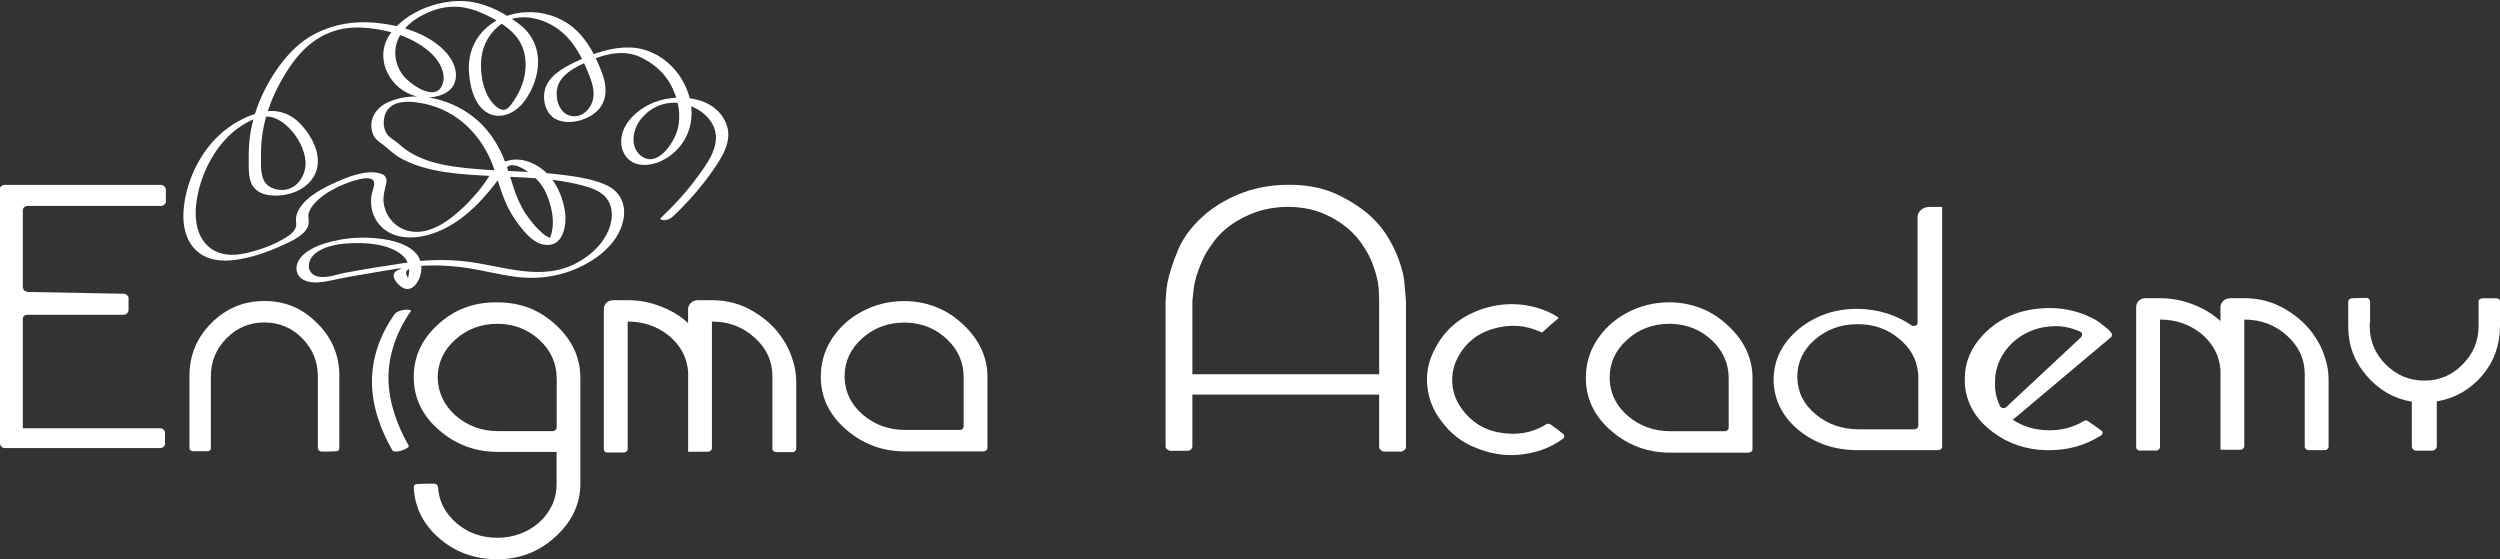 <?xml version="1.0" encoding="UTF-8"?> <svg xmlns="http://www.w3.org/2000/svg" width="1059" height="237" viewBox="0 0 1059 237" fill="none"><rect x="0" y="0" width="1059" height="237" fill="#333333" stroke="none"/><path d="M143.727 159.25V189.65C143.727 190.155 143.607 190.54 143.39 190.852C143.054 191.045 142.669 191.141 142.236 191.141C140.913 191.237 138.941 191.285 136.295 191.285C135.862 191.285 135.478 191.141 135.141 190.828C134.804 190.516 134.636 190.179 134.636 189.794V159.394C134.636 153.141 132.423 147.778 128.022 143.304C123.621 138.831 118.257 136.594 111.98 136.594C105.703 136.594 100.364 138.831 95.938 143.304C91.537 147.778 89.324 153.141 89.324 159.394V190.251C89.108 190.54 88.891 190.804 88.675 190.997C88.459 191.093 88.17 191.141 87.857 191.141H81.917C81.484 191.141 81.099 191.045 80.762 190.852C80.426 190.564 80.257 190.155 80.257 189.65V159.25C80.257 150.495 83.336 143.064 89.517 136.883C95.698 130.629 103.178 127.503 112.004 127.503C120.831 127.503 128.142 130.629 134.323 136.883C140.6 143.04 143.751 150.495 143.751 159.25H143.727Z" fill="white"></path><path d="M183.868 204.85C184.301 204.85 184.685 204.994 185.022 205.307C185.359 205.619 185.527 205.908 185.527 206.197C185.864 212.161 188.437 217.284 193.296 221.541C198.154 225.726 203.926 227.794 210.66 227.794C217.394 227.794 223.551 225.606 228.506 221.204C233.364 216.707 235.769 211.319 235.769 205.042V191.429H210.973C201.377 191.429 193.055 188.351 186.008 182.194C178.961 176.133 175.378 168.774 175.258 160.14V159.683C175.258 151.024 178.721 143.593 185.672 137.315C192.502 131.062 200.775 127.984 210.468 128.08H210.804C220.401 128.08 228.602 131.255 235.432 137.628C242.383 144.002 245.846 151.481 245.846 160.14V204.706C245.846 213.46 242.311 221.012 235.264 227.361C228.434 233.711 220.16 236.909 210.468 236.909H210.299C200.823 236.813 192.718 233.831 186.008 227.962C179.274 222.094 175.715 214.951 175.258 206.509C175.258 206.004 175.426 205.619 175.763 205.307C176.099 205.114 176.484 205.018 176.917 205.018C178.456 204.922 180.765 204.874 183.868 204.874V204.85ZM235.793 160.284C235.793 153.935 233.364 148.499 228.53 144.026C223.575 139.456 217.611 137.171 210.684 137.171C203.758 137.171 197.793 139.408 192.839 143.881C187.884 148.355 185.407 153.718 185.407 159.971C185.527 166.224 188.053 171.588 193.007 176.061C198.082 180.438 204.07 182.627 211.021 182.627H234.158C234.591 182.627 234.975 182.483 235.312 182.17C235.649 181.857 235.817 181.521 235.817 181.136V160.26L235.793 160.284Z" fill="white"></path><path d="M337.287 161.487V190.035C337.287 190.419 337.119 190.78 336.782 191.069C336.566 191.357 336.181 191.526 335.652 191.526H328.821C328.388 191.526 328.004 191.381 327.691 191.069C327.354 190.78 327.186 190.419 327.186 190.035V159.322C327.186 152.973 324.685 147.537 319.706 143.064C314.728 138.494 308.667 136.209 301.572 136.209V189.866C301.572 190.275 301.403 190.612 301.067 190.9C300.73 191.189 300.369 191.357 299.936 191.357H291.495V157.518C291.062 151.554 288.392 146.479 283.51 142.318C278.507 138.253 272.639 136.209 265.881 136.209V190.035C265.881 190.54 265.712 190.925 265.375 191.237C265.039 191.526 264.678 191.694 264.245 191.694H257.415C256.862 191.694 256.453 191.55 256.116 191.237C255.9 190.949 255.779 190.54 255.779 190.059V130.87C255.779 129.884 256.164 128.994 256.934 128.2C257.679 127.503 258.665 127.166 259.844 127.166H265.857C270.835 127.166 275.549 128.056 279.998 129.86C284.424 131.543 288.272 133.876 291.471 136.858V130.894C291.471 129.908 291.903 129.018 292.793 128.2C293.563 127.503 294.549 127.166 295.752 127.166H301.692C308.066 127.166 313.886 128.753 319.153 131.928C324.54 135.103 328.773 139.119 331.828 143.978C333.583 146.647 334.906 149.485 335.772 152.468C336.758 155.45 337.263 158.456 337.263 161.535L337.287 161.487Z" fill="white"></path><path d="M418.266 159.755V189.722C418.266 190.227 418.097 190.564 417.761 190.756C417.424 191.045 417.039 191.213 416.606 191.213H383.392C374.012 191.213 365.811 188.231 358.764 182.266C351.717 176.302 348.014 169.11 347.701 160.645V159.442C347.701 153.886 349.144 148.763 352.006 144.098C355.205 139.023 359.438 135.055 364.729 132.169C367.591 130.581 370.669 129.379 373.988 128.585C376.85 127.887 379.833 127.551 382.911 127.551H384.402C393.662 127.96 401.598 131.327 408.212 137.676C414.923 144.05 418.29 151.385 418.29 159.731L418.266 159.755ZM408.188 180.631V159.683C408.188 153.55 405.879 148.234 401.238 143.785C396.5 139.239 390.704 136.858 383.873 136.642H383.055C376.105 136.642 370.164 138.879 365.21 143.328C360.255 147.777 357.778 153.141 357.778 159.37V160.116C357.995 166.248 360.592 171.467 365.546 175.724C370.621 179.981 376.562 182.122 383.392 182.122H406.697C407.034 182.122 407.347 181.978 407.683 181.689C408.02 181.4 408.188 181.04 408.188 180.655V180.631Z" fill="white"></path><path d="M656.824 179.789C657.257 180.078 657.883 180.535 658.652 181.136C659.542 181.737 660.144 182.17 660.48 182.483C660.913 182.891 661.418 183.276 661.971 183.685C662.404 183.974 662.621 184.383 662.621 184.888C662.621 185.297 662.404 185.633 661.971 185.922C659.206 187.918 656.295 189.457 653.217 190.54C650.018 191.646 646.771 192.319 643.452 192.632C642.346 192.728 641.24 192.776 640.157 192.776C635.203 192.776 630.297 191.79 625.438 189.794C619.378 187.509 614.375 183.637 610.407 178.178C606.991 173.704 605.067 168.726 604.61 163.266C604.49 162.472 604.442 161.679 604.442 160.885C604.442 156.316 605.597 151.89 607.905 147.609C611.104 141.452 615.674 136.786 621.614 133.588C627.459 130.509 633.616 128.922 640.133 128.826H640.302C643.717 128.826 647.084 129.283 650.379 130.172C653.794 131.062 656.993 132.457 659.975 134.357C660.071 134.453 660.143 134.55 660.143 134.646C660.143 134.742 660.095 134.838 659.975 134.934C658.869 135.92 657.762 136.882 656.68 137.772L653.385 140.755C653.169 140.851 653 140.851 652.88 140.755C646.483 137.676 639.7 137.171 632.557 139.263C625.294 141.356 620.051 145.877 616.852 152.828C615.529 155.81 614.976 158.985 615.193 162.376C615.409 165.647 616.395 168.75 618.175 171.612C622.24 178.081 627.94 181.954 635.203 183.228C642.586 184.527 649.152 183.373 654.876 179.789C655.213 179.597 655.526 179.5 655.863 179.5C656.199 179.5 656.512 179.597 656.849 179.789H656.824Z" fill="white"></path><path d="M742.349 160.284V190.251C742.349 190.756 742.18 191.093 741.844 191.285C741.507 191.574 741.122 191.742 740.689 191.742H707.475C698.119 191.742 689.894 188.76 682.847 182.795C675.8 176.831 672.097 169.64 671.784 161.174V159.971C671.784 154.416 673.203 149.293 676.089 144.627C679.288 139.552 683.521 135.584 688.812 132.698C691.674 131.11 694.752 129.908 698.071 129.114C700.933 128.417 703.916 128.08 706.994 128.08H708.485C717.745 128.489 725.681 131.856 732.295 138.205C739.006 144.579 742.373 151.914 742.373 160.26L742.349 160.284ZM732.271 181.16V160.212C732.271 154.079 729.962 148.764 725.321 144.314C720.583 139.769 714.787 137.388 707.956 137.171H707.138C700.188 137.171 694.247 139.408 689.293 143.857C684.338 148.307 681.861 153.67 681.861 159.899V160.645C682.078 166.778 684.675 171.997 689.63 176.254C694.704 180.51 700.645 182.651 707.475 182.651H730.78C731.117 182.651 731.43 182.507 731.766 182.218C732.103 181.93 732.271 181.569 732.271 181.184V181.16Z" fill="white"></path><path d="M822.702 189.289C822.702 189.65 822.533 189.987 822.197 190.275C821.86 190.564 821.427 190.684 820.874 190.684H786.89C776.933 190.684 768.443 187.726 761.372 181.761C754.758 176.013 751.391 169.038 751.295 160.885V160.332C751.512 152.083 755.095 145.06 762.046 139.312C769.117 133.564 777.534 130.726 787.251 130.822C791.46 130.918 795.5 131.567 799.348 132.77C803.1 133.973 806.539 135.656 809.642 137.772C810.195 138.133 810.796 138.181 811.47 137.917C812.023 137.724 812.288 137.316 812.288 136.666V91.836C812.288 90.729 812.793 89.743 813.779 88.901C814.765 88.06 815.991 87.651 817.41 87.651H822.702V189.289ZM812.6 180.414V158.793C812.6 158.504 812.552 158.216 812.432 157.927V157.494C811.759 151.818 808.993 147.056 804.134 143.232C799.372 139.288 793.624 137.315 786.89 137.315C779.819 137.315 773.734 139.528 768.636 143.953C763.777 148.283 761.348 153.478 761.348 159.514V159.947C761.445 166.104 764.042 171.299 769.141 175.508C774.215 179.741 780.3 181.857 787.395 181.857H810.941C811.374 181.857 811.759 181.713 812.095 181.424C812.432 181.136 812.6 180.799 812.6 180.414Z" fill="white"></path><path d="M894.277 140.971C894.493 141.26 894.614 141.572 894.614 141.933V142.078C894.614 142.366 894.493 142.583 894.277 142.775L852.621 177.817C857.022 180.703 862.049 182.17 867.653 182.266C873.16 182.362 878.163 181.064 882.684 178.37C883.021 178.178 883.334 178.081 883.67 178.081C884.007 178.081 884.32 178.226 884.657 178.49L884.993 178.779C885.979 179.428 886.869 180.03 887.639 180.583C888.288 181.04 889.13 181.641 890.116 182.387C890.453 182.579 890.621 182.892 890.621 183.348C890.621 183.805 890.405 184.19 889.972 184.455C883.478 188.616 876.143 190.708 867.989 190.708H867.003C858.297 190.516 850.697 187.966 844.203 183.06C837.036 177.769 833.068 171.059 832.298 162.881V160.38C832.298 153.333 834.992 147.032 840.403 141.476C846.344 135.367 853.896 131.784 863.059 130.774C864.815 130.581 866.522 130.485 868.182 130.485C875.349 130.485 882.011 132.241 888.192 135.776L889.178 136.474C889.948 137.027 890.717 137.628 891.487 138.278C892.257 138.831 892.906 139.384 893.459 139.937L894.277 140.899V140.971ZM847.21 172.117C847.546 172.526 847.979 172.79 848.532 172.886H848.869C849.206 172.886 849.518 172.742 849.855 172.43L881.434 142.943C881.77 142.631 881.939 142.27 881.939 141.861C882.035 141.765 882.035 141.669 881.939 141.548C881.939 141.043 881.674 140.683 881.121 140.466C877.73 138.927 874.267 138.157 870.755 138.157C869 138.157 867.196 138.326 865.32 138.662C859.836 139.769 855.17 142.318 851.346 146.311C847.955 149.99 845.911 154.199 845.262 158.913C845.141 160.043 845.093 161.126 845.093 162.136C844.973 165.623 845.694 168.942 847.234 172.117H847.21Z" fill="white"></path><path d="M986.391 160.645V189.193C986.391 189.578 986.223 189.938 985.886 190.227C985.669 190.516 985.285 190.684 984.756 190.684H977.925C977.492 190.684 977.107 190.54 976.795 190.227C976.458 189.938 976.29 189.578 976.29 189.193V158.48C976.29 152.131 973.788 146.695 968.81 142.222C963.831 137.652 957.771 135.367 950.676 135.367V189.024C950.676 189.433 950.507 189.77 950.171 190.059C949.834 190.347 949.473 190.516 949.04 190.516H940.599V156.676C940.166 150.712 937.496 145.637 932.614 141.476C927.611 137.412 921.743 135.367 914.985 135.367V189.193C914.985 189.698 914.816 190.083 914.48 190.395C914.143 190.684 913.782 190.852 913.349 190.852H906.519C905.965 190.852 905.532 190.708 905.22 190.395C905.003 190.107 904.883 189.698 904.883 189.217V130.028C904.883 129.042 905.268 128.152 906.038 127.359C906.807 126.661 907.769 126.324 908.948 126.324H914.96C919.939 126.324 924.653 127.214 929.102 129.018C933.528 130.702 937.376 133.034 940.574 136.017V130.052C940.574 129.066 941.007 128.176 941.897 127.359C942.667 126.661 943.653 126.324 944.855 126.324H950.796C957.169 126.324 962.99 127.912 968.257 131.086C973.644 134.261 977.877 138.278 980.955 143.136C982.711 145.805 984.034 148.643 984.9 151.626C985.886 154.608 986.391 157.614 986.391 160.693V160.645Z" fill="white"></path><path d="M1059 127.551V138.133C1059 146.19 1056.45 153.189 1051.4 159.153C1046.23 165.118 1039.83 168.75 1032.23 170.024V188.952C1032.23 189.554 1032.02 189.986 1031.58 190.299C1031.25 190.708 1030.76 190.9 1030.09 190.9H1023.65C1023.09 190.9 1022.59 190.708 1022.15 190.299C1021.82 190.011 1021.65 189.554 1021.65 188.952V170.169C1014.05 168.87 1007.65 165.19 1002.48 159.129C997.31 153.165 994.713 146.214 994.713 138.253V127.816C994.713 127.431 994.881 127.07 995.218 126.781C995.554 126.493 995.987 126.324 996.541 126.324C997.863 126.324 999.835 126.276 1002.48 126.18C1002.82 126.18 1003.13 126.324 1003.47 126.637C1003.8 126.95 1003.97 127.286 1003.97 127.671V136.474C1003.97 136.666 1003.92 136.931 1003.8 137.219V137.965C1003.8 144.434 1006.06 149.894 1010.59 154.367C1015.11 158.937 1020.57 161.222 1026.94 161.222C1033.31 161.222 1038.73 158.937 1043.15 154.367C1047.67 149.894 1049.93 144.434 1049.93 137.965V127.238L1050.58 126.637C1050.92 126.444 1051.23 126.348 1051.57 126.348H1057.51C1057.94 126.348 1058.33 126.493 1058.66 126.805C1058.88 126.998 1059 127.262 1059 127.551Z" fill="white"></path><path d="M167.057 133.179C161.164 141.597 157.557 151.289 157.557 161.631C157.557 171.973 161.116 181.809 166.167 190.708C167.153 192.44 173.719 189.89 173.141 188.832C168.259 180.198 164.748 170.674 164.555 160.669C164.363 150.664 167.995 140.442 173.935 131.952C174.681 130.894 171.386 131.207 171.145 131.255C169.774 131.471 167.898 131.976 167.057 133.179Z" fill="white"></path><path d="M284.736 91.98C291.038 86.088 296.786 79.618 301.74 72.523C305.516 67.112 310.206 60.185 307.921 53.258C303.616 40.247 285.843 39.069 275.357 44.095C270.017 46.669 264.774 51.286 263.427 57.299C262.201 62.71 264.822 68.555 270.619 69.637C277.184 70.864 284.063 66.871 288.079 61.941C291.855 57.275 293.443 51.383 292.842 45.442C291.471 32.262 280.431 20.477 266.843 20.116C259.411 19.924 252.075 22.353 245.389 25.456C240.243 27.837 233.364 31.156 231.2 36.808C229.42 41.425 230.839 48.16 235.505 50.493C240.17 52.825 246.255 51.455 250.344 49.001C257.102 44.961 257.655 38.034 255.106 31.156C252.557 24.277 249.262 17.591 243.946 12.661C233.917 3.305 217.106 2.439 206.524 11.362C201.064 15.956 198.346 22.522 198.611 29.617C198.851 35.87 200.679 44.72 206.764 47.943C212.512 50.974 218.91 47.366 222.301 42.652C225.692 37.938 227.905 32.142 227.929 26.201C227.929 19.9 225.187 14.248 220.208 10.424C214.292 5.855 207.197 2.03 199.741 0.804C187.884 -1.144 172.083 4.46 165.156 14.561C157.869 25.191 165.782 39.261 177.999 41.113C182.954 41.858 190.458 40.511 192.502 35.244C194.258 30.747 192.141 25.841 189.159 22.45C181.511 13.719 167.826 10.063 156.666 9.486C144.256 8.837 131.942 12.853 123.308 21.992C114.385 31.396 107.603 44.841 105.895 57.684C105.438 61.075 105.318 64.49 105.366 67.905C105.415 71.32 105.078 75.962 107.218 78.993C110.321 83.346 117.055 83.346 121.721 82.312C127.613 80.989 133.073 77.165 134.372 70.96C135.67 64.755 132.207 58.093 128.118 53.403C123.14 47.703 116.766 45.73 109.503 47.799C103.37 49.531 97.646 52.825 92.98 57.131C84.226 65.188 78.478 77.718 77.732 89.575C77.371 95.299 78.502 101.36 82.638 105.617C87.112 110.21 93.461 110.908 99.522 110.114C106.328 109.224 113.014 106.891 119.268 104.077C122.971 102.394 130.283 99.34 130.764 94.578C130.932 92.966 130.331 91.643 130.86 90.008C131.389 88.372 132.447 86.978 133.626 85.727C136.44 82.745 140.12 80.604 143.799 78.872C145.82 77.934 159.336 72.114 158.47 78.343C158.23 80.003 157.484 81.566 157.292 83.25C157.123 84.837 157.123 86.448 157.388 88.036C157.893 90.946 159.24 93.639 161.284 95.78C166.383 101.167 174.512 101.36 181.222 99.556C192.935 96.405 202.291 87.434 209.53 78.103C210.756 76.539 211.911 74.928 213.041 73.293C214.123 71.753 214.797 69.998 216.793 69.95C219.848 69.877 223.287 72.427 225.5 74.255C229.973 77.934 231.873 82.143 233.316 87.603C234.374 91.547 234.591 96.02 233.316 99.989C233.196 100.374 232.907 100.831 232.835 101.216L232.643 101.576C231.969 102.298 232.474 102.25 234.11 101.456C234.037 101.24 231.464 100.085 231.079 99.82C227.76 97.319 224.946 93.952 222.661 90.513C218.188 83.779 216.841 76.395 214.124 68.963C211.622 62.181 207.726 55.832 202.291 50.998C192.574 42.388 176.989 37.794 164.627 43.181C159.432 45.442 156.089 50.252 157.725 56.072C158.542 59.007 160.563 59.92 162.751 61.676C165.229 63.672 167.345 65.789 170.183 67.28C181.343 73.172 194.883 73.822 207.221 74.495C221.074 75.265 235.384 75.12 248.781 79.161C252.749 80.364 256.573 82.191 258.257 86.232C259.627 89.479 259.339 93.183 258.184 96.453C255.876 102.995 250.416 108.094 244.427 111.317C228.819 119.734 212.055 112.134 195.773 110.571C187.956 109.826 180.092 110.066 172.323 111.245C163.617 112.567 154.839 113.914 146.18 115.55C142.308 116.271 136.801 118.604 133.073 116.512C129.73 114.636 130.475 110.283 132.904 107.95C137.354 103.693 145.29 102.995 151.111 102.971C156.931 102.947 162.992 103.621 167.97 106.41C169.798 107.445 171.554 108.84 172.492 110.764C173.43 112.688 173.478 114.708 173.093 116.68C172.901 117.618 172.612 118.58 172.227 119.47C172.155 119.638 171.097 121.081 171.891 120.721L175.546 120.095C174.079 119.494 171.217 116.512 172.227 114.852C173.093 113.409 175.57 113.505 176.268 111.629C176.677 110.475 171.602 111.052 171.097 112.495C170.52 114.131 167.585 114.155 166.888 115.935C166.094 117.979 168.668 120.624 170.159 121.61C174.368 124.424 177.567 119.374 178.264 115.838C180.429 104.679 167.297 101.576 158.903 100.879C153.708 100.446 148.345 100.662 143.222 101.696C138.099 102.731 132.014 104.462 128.142 108.238C124.27 112.014 124.703 117.618 130.139 119.181C132.928 119.975 136.079 119.614 138.893 119.061C142.91 118.267 146.902 117.377 150.942 116.728C158.951 115.429 167.032 113.794 175.089 112.904C182.16 112.134 189.231 112.375 196.278 113.289C203.998 114.275 211.502 116.464 219.246 117.353C226.053 118.123 232.859 117.594 239.425 115.55C249.815 112.303 261.72 104.631 264.053 93.158C265.303 87.001 262.971 81.35 257.198 78.584C251.931 76.058 245.726 75.072 240.002 74.279C227.279 72.523 214.364 72.691 201.593 71.585C190.41 70.623 177.855 69.084 169.221 61.195C167.369 59.512 164.579 58.261 163.449 56C162.174 53.475 162.294 49.963 163.569 47.486C166.792 41.233 177.11 43.085 182.473 44.624C196.278 48.617 205.634 59.68 209.843 73.1C212.007 80.027 213.787 86.593 217.996 92.677C220.761 96.694 225.115 102.707 230.286 103.621C238.559 105.112 240.243 95.467 239.281 89.382C237.789 79.93 232.378 70.815 222.613 68.098C218.549 66.967 213.33 67.641 210.275 70.791C207.678 73.485 205.802 77.069 203.445 79.979C201.232 82.721 198.875 85.342 196.326 87.771C190.482 93.327 182.136 99.7 173.502 97.92C167.706 96.718 163.401 92.004 162.559 86.16C162.102 82.961 163.04 80.436 163.641 77.405C164.05 75.385 163.136 74.11 161.188 73.509C155.007 71.633 146.734 75.144 141.25 77.67C135.766 80.195 127.589 84.524 125.641 90.97C125.256 92.269 125.377 93.327 125.473 94.65C125.689 97.319 123.597 98.979 121.528 100.325C116.526 103.596 110.345 105.785 104.549 107.156C97.742 108.767 90.623 108.214 86.222 102.129C82.951 97.584 82.47 91.499 83.144 86.112C84.538 75.072 89.95 63.624 98.368 56.241C100.845 54.076 103.635 52.248 106.617 50.877C111.187 48.809 114.915 48.665 119.171 51.479C124.39 54.942 128.84 61.844 129.393 68.146C129.946 74.447 125.377 81.061 118.522 80.436C115.828 80.195 113.014 78.969 111.764 76.419C110.176 73.196 110.561 68.507 110.561 65.019C110.561 51.767 115.203 39.766 122.442 28.799C129.682 17.832 139.422 11.218 152.506 11.675C163.16 12.036 175.642 15.499 183.339 23.267C186.537 26.49 189.279 31.781 187.187 36.327C184.084 43.085 173.694 35.701 170.832 32.022C167.369 27.572 166.359 21.56 168.74 16.365C171.458 10.4 177.567 6.528 183.555 4.412C190.746 1.862 197.553 2.535 204.455 5.662C210.516 8.404 217.683 12.469 220.737 18.674C223.239 23.796 223.143 29.761 221.411 35.1C220.497 37.914 219.126 40.608 217.394 43.037C216.288 44.576 214.941 46.861 212.777 46.5C211.262 46.26 209.842 44.937 208.856 43.855C204.07 38.636 202.796 28.51 204.407 21.896C205.922 15.643 210.708 9.823 216.986 7.995C223.888 5.975 232.041 8.765 237.477 13.142C243.321 17.832 246.76 24.686 249.454 31.517C250.801 34.908 252.076 38.756 251.113 42.412C250.248 45.731 247.506 48.953 243.922 49.218C238.294 49.603 235.769 44.384 235.793 39.501C235.817 32.142 243.417 28.534 249.262 25.937C256.308 22.786 264.39 20.79 271.653 24.373C277.569 27.308 282.043 31.348 284.881 37.361C287.43 42.748 288.584 49.026 287.021 54.846C285.458 60.666 278.291 71.369 271.508 65.981C266.626 62.109 268.045 54.918 271.388 50.589C275.765 44.937 282.788 42.339 289.763 44.023C295.679 45.442 301.812 49.747 303.063 56.072C304.434 63.071 299.022 70.094 295.126 75.361C290.629 81.47 285.506 87.074 279.974 92.245C279.06 93.086 280.768 93.255 281.249 93.255C282.403 93.255 283.87 92.774 284.736 91.956V91.98Z" fill="white"></path><path d="M67.799 189.794H1.972C1.419 189.794 0.986 189.602 0.649 189.193C0.216 188.88 0 188.495 0 187.245V79.377C0 79.618 0.216 79.185 0.649 78.776C0.986 78.463 1.419 78.319 1.972 78.319H68.112C68.665 78.319 69.146 78.512 69.603 78.921C70.036 79.329 70.252 79.786 70.252 80.291V85.438C70.252 85.943 70.036 86.352 69.603 86.641C69.17 87.049 68.665 87.242 68.112 87.242H11.665C11.111 87.242 10.63 87.434 10.173 87.843C9.837 88.156 9.668 88.589 9.668 89.214V121.707L10.173 123.078L11.665 123.679L52.31 124.424C52.863 124.424 53.344 124.617 53.801 125.026C54.234 125.338 54.451 125.723 54.451 126.228V131.375C54.451 131.88 54.234 132.337 53.801 132.746C53.368 133.155 52.863 133.347 52.31 133.347H11.665C11.111 133.347 10.63 133.492 10.173 133.804C9.837 134.213 9.668 134.67 9.668 135.175V181.4H67.751C68.4 181.4 68.905 181.593 69.242 182.002C69.675 182.314 69.891 182.747 69.891 183.373V188.062C69.891 188.351 69.795 188.592 69.723 188.736C69.242 189.698 67.871 189.866 67.751 189.866L67.799 189.794Z" fill="white"></path><path d="M595.567 128.032V189.433C595.567 189.938 595.327 190.347 594.822 190.66C594.461 191.069 593.98 191.285 593.355 191.285H586.428C585.827 191.285 585.322 191.093 584.961 190.66C584.456 190.347 584.215 189.938 584.215 189.433V167.162H505.089V189.121C505.089 189.626 504.896 190.035 504.535 190.347C504.03 190.756 503.477 190.972 502.852 190.972H495.973C495.348 190.972 494.867 190.78 494.482 190.347C493.977 190.035 493.737 189.626 493.737 189.121V127.551C493.737 127.358 493.809 126.589 493.929 125.242C493.929 123.919 494.121 122.163 494.482 120.023C495.228 116.127 496.767 111.317 499.124 105.593C501.601 99.965 505.666 94.794 511.366 90.08C515.815 86.496 520.938 83.634 526.758 81.494C532.579 79.353 539 78.271 546.047 78.271C553.094 78.271 559.347 79.401 564.782 81.638C570.218 83.995 575.1 86.953 579.429 90.537C582.267 92.99 584.672 95.66 586.669 98.522C588.52 101.287 590.06 104.101 591.31 106.963C593.523 112.182 594.774 116.848 595.014 120.937C595.375 125.026 595.567 127.382 595.567 128.008V128.032ZM584.239 127.863C584.239 127.863 584.167 125.964 584.047 122.5C583.806 119.133 582.82 115.237 581.065 110.836C580.079 108.479 578.78 106.122 577.169 103.765C575.557 101.312 573.585 99.051 571.228 97.007C568.005 94.241 564.301 92.004 560.093 90.248C555.763 88.516 550.809 87.627 545.229 87.627C540.034 87.723 535.248 88.589 530.919 90.248C526.47 91.98 522.622 94.193 519.399 96.838C516.922 98.882 514.877 101.143 513.266 103.596C511.534 105.953 510.163 108.31 509.177 110.667C507.205 115.069 506.027 118.965 505.642 122.332C505.281 125.699 505.089 127.455 505.089 127.551V158.552H584.215V127.839L584.239 127.863Z" fill="white"></path></svg> 